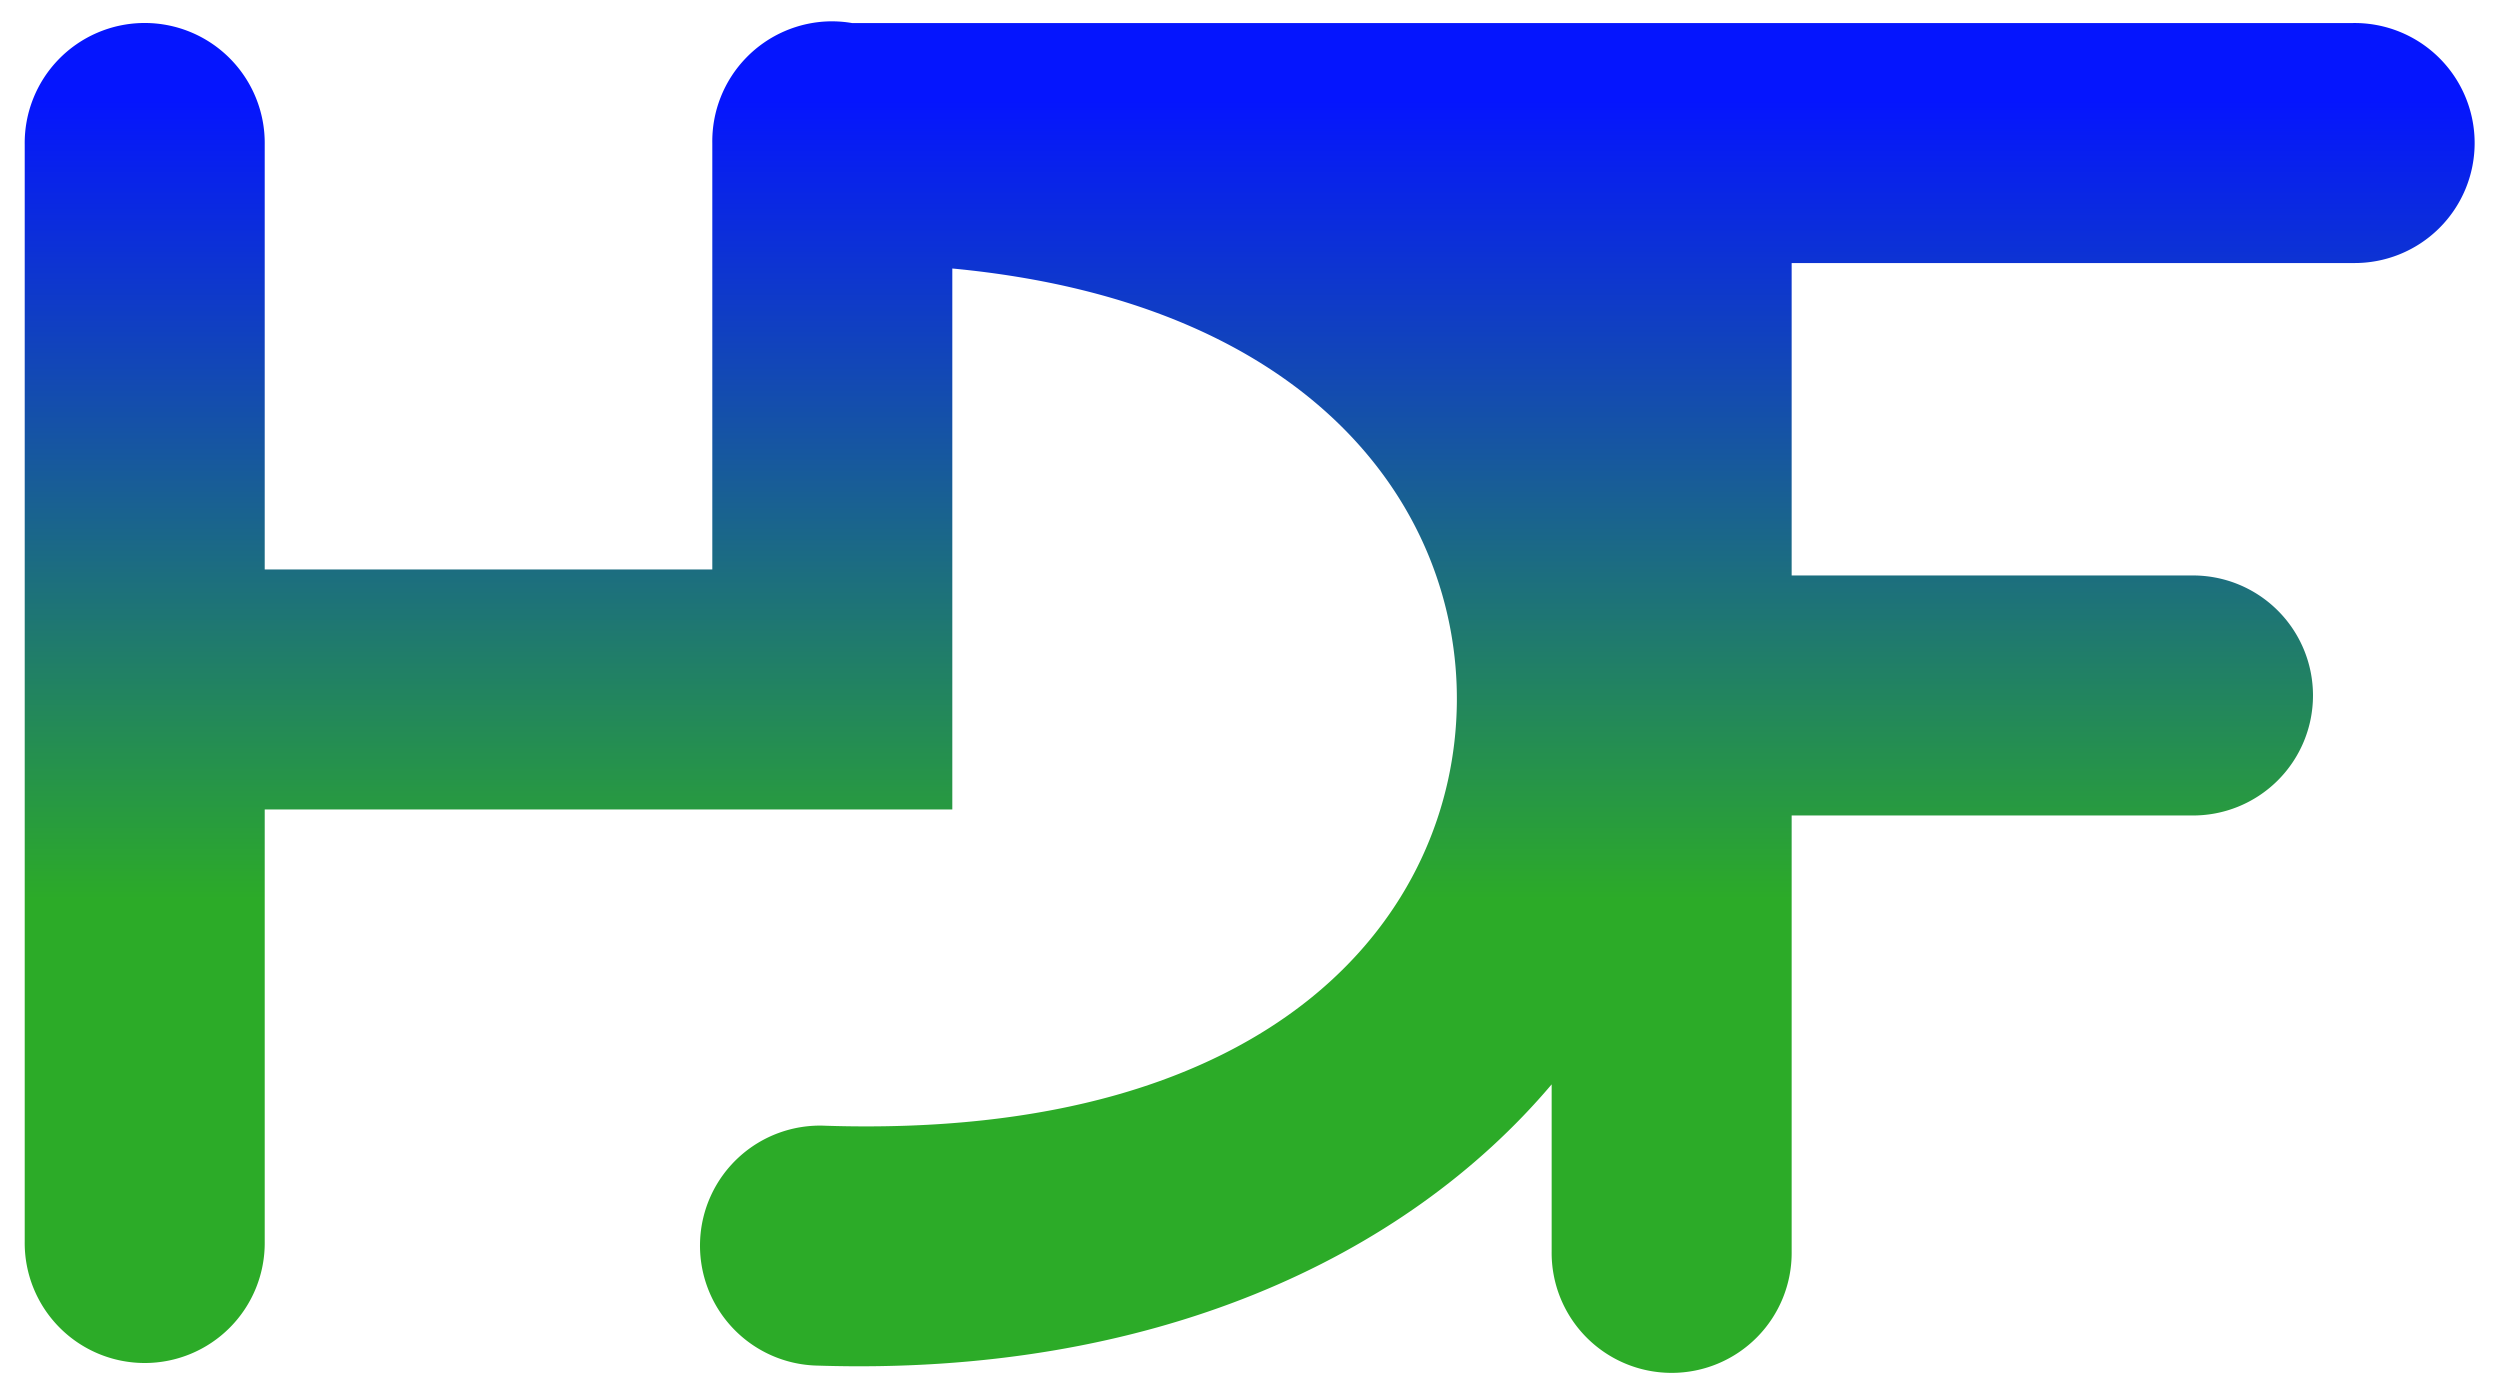 <?xml version="1.0" encoding="UTF-8"?>
<svg
  xmlns:dc="http://purl.org/dc/elements/1.1/"
  xmlns:cc="http://creativecommons.org/ns#"
  xmlns:rdf="http://www.w3.org/1999/02/22-rdf-syntax-ns#"
  xmlns:svg="http://www.w3.org/2000/svg"
  xmlns="http://www.w3.org/2000/svg"
  xmlns:xlink="http://www.w3.org/1999/xlink"
  width="500"
  height="280"
>
<defs>
  <linearGradient id="linearGradientStops">
    <stop offset="0" style="stop-color:#0515fe" />
    <stop offset="1" style="stop-color:#2cab28" />
  </linearGradient>
  <linearGradient id="BlueGreen" gradientUnits="userSpaceOnUse"
    y1="20" x1="0"
    y2="180" x2="0"
    xlink:href="#linearGradientStops" />
</defs>
<path style="fill:url(#BlueGreen)"
     d="M 166.1,4.265 A 24.002,24.002 0 0 0 142.461,28.605 l 0,85.285 -89.518,0 0,-84.949 A 24.002,24.002 0 0 0 28.582,4.601 24.002,24.002 0 0 0 4.944,28.941 l 0,219.348 a 24.002,24.002 0 1 0 48,0 l 0,-86.398 137.518,0 0,-108.191 c 72.906,6.888 101.246,48.694 100.91,86.699 -0.37,41.916 -35.347,87.669 -126.281,84.748 a 24.002,24.002 0 1 0 -1.541,47.975 c 66.769,2.145 117.383,-21.478 146.781,-56.25 l 0,33.391 a 24.002,24.002 0 1 0 48,0 l 0,-87.168 79.955,0 a 24.002,24.002 0 1 0 0,-48 l -79.955,0 0,-62.488 112.285,0 a 24.002,24.002 0 1 0 0,-48 l -300.231,0 a 24.002,24.002 0 0 0 -4.285,-0.34 z" />
</svg>
